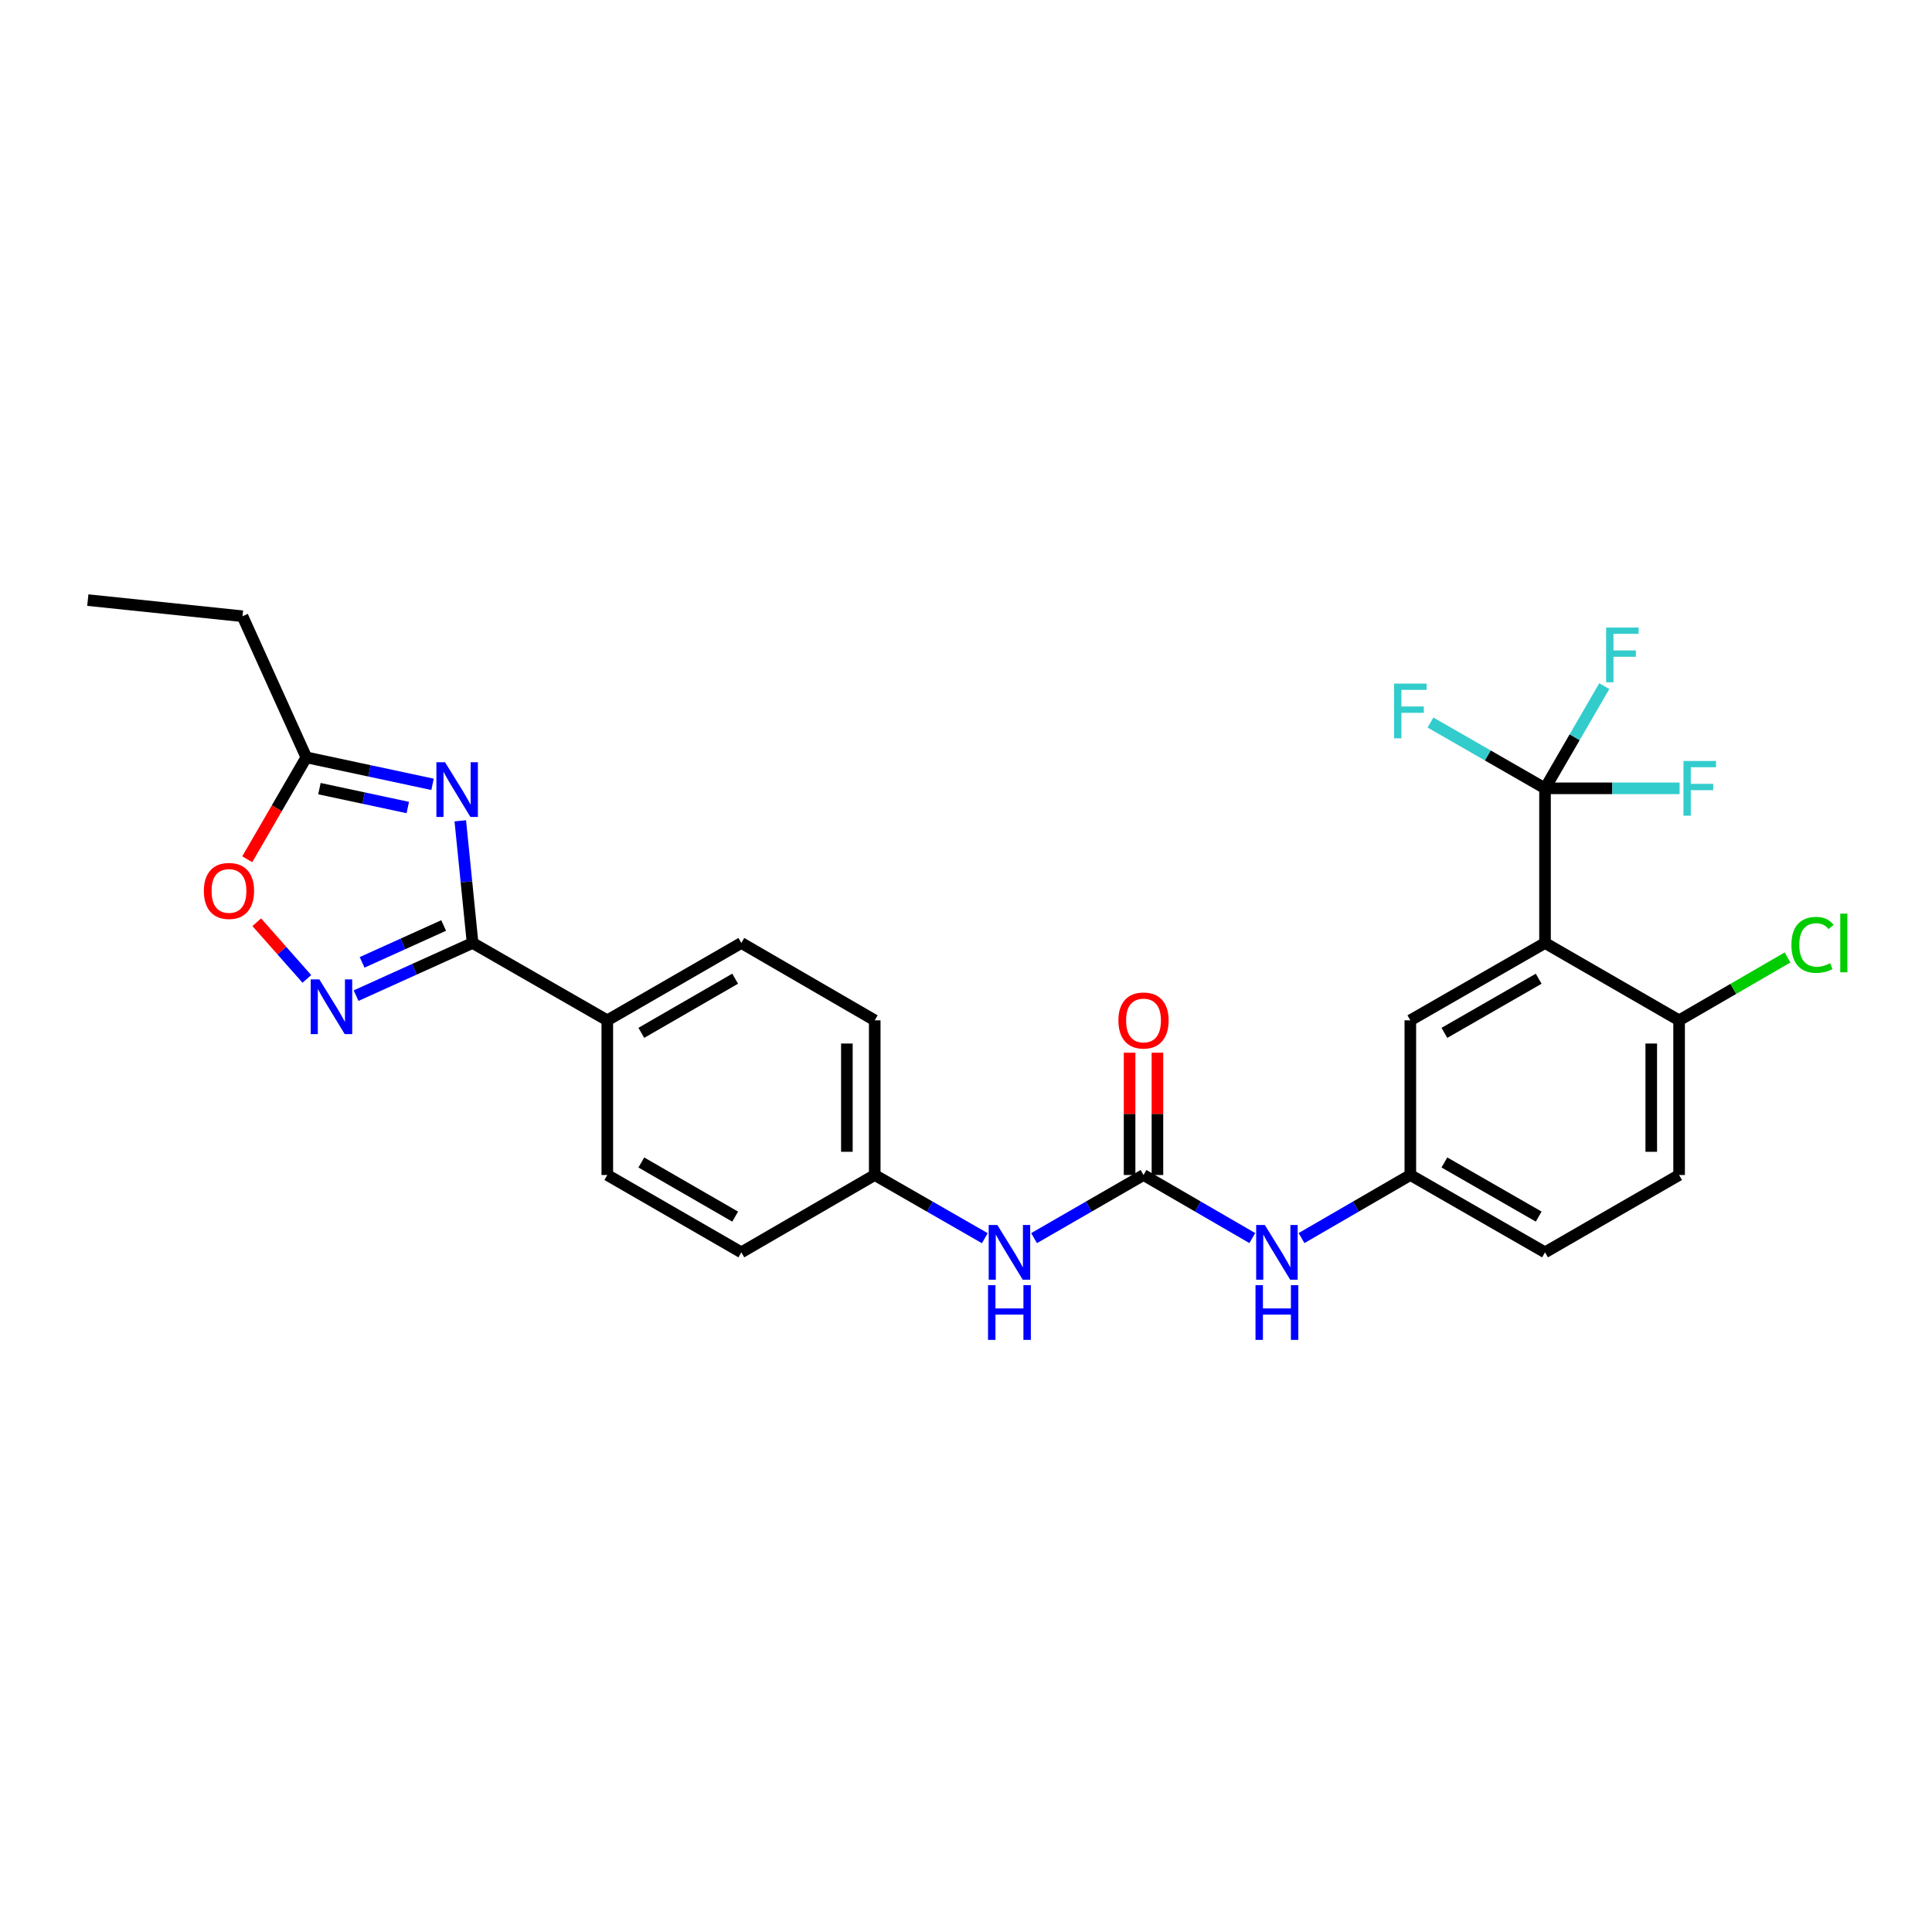 <?xml version='1.0' encoding='iso-8859-1'?>
<svg version='1.1' baseProfile='full'
              xmlns='http://www.w3.org/2000/svg'
                      xmlns:rdkit='http://www.rdkit.org/xml'
                      xmlns:xlink='http://www.w3.org/1999/xlink'
                  xml:space='preserve'
width='1000px' height='1000px' viewBox='0 0 1000 1000'>
<!-- END OF HEADER -->
<rect style='opacity:1.0;fill:#FFFFFF;stroke:none' width='1000' height='1000' x='0' y='0'> </rect>
<path class='bond-0' d='M 238.245,424.85 L 241.427,456.466' style='fill:none;fill-rule:evenodd;stroke:#0000FF;stroke-width:6px;stroke-linecap:butt;stroke-linejoin:miter;stroke-opacity:1' />
<path class='bond-0' d='M 241.427,456.466 L 244.61,488.082' style='fill:none;fill-rule:evenodd;stroke:#000000;stroke-width:6px;stroke-linecap:butt;stroke-linejoin:miter;stroke-opacity:1' />
<path class='bond-5' d='M 223.883,405.973 L 191.218,398.991' style='fill:none;fill-rule:evenodd;stroke:#0000FF;stroke-width:6px;stroke-linecap:butt;stroke-linejoin:miter;stroke-opacity:1' />
<path class='bond-5' d='M 191.218,398.991 L 158.553,392.008' style='fill:none;fill-rule:evenodd;stroke:#000000;stroke-width:6px;stroke-linecap:butt;stroke-linejoin:miter;stroke-opacity:1' />
<path class='bond-5' d='M 211.07,417.974 L 188.205,413.086' style='fill:none;fill-rule:evenodd;stroke:#0000FF;stroke-width:6px;stroke-linecap:butt;stroke-linejoin:miter;stroke-opacity:1' />
<path class='bond-5' d='M 188.205,413.086 L 165.339,408.198' style='fill:none;fill-rule:evenodd;stroke:#000000;stroke-width:6px;stroke-linecap:butt;stroke-linejoin:miter;stroke-opacity:1' />
<path class='bond-2' d='M 244.61,488.082 L 214.46,501.713' style='fill:none;fill-rule:evenodd;stroke:#000000;stroke-width:6px;stroke-linecap:butt;stroke-linejoin:miter;stroke-opacity:1' />
<path class='bond-2' d='M 214.46,501.713 L 184.309,515.344' style='fill:none;fill-rule:evenodd;stroke:#0000FF;stroke-width:6px;stroke-linecap:butt;stroke-linejoin:miter;stroke-opacity:1' />
<path class='bond-2' d='M 229.627,479.038 L 208.522,488.579' style='fill:none;fill-rule:evenodd;stroke:#000000;stroke-width:6px;stroke-linecap:butt;stroke-linejoin:miter;stroke-opacity:1' />
<path class='bond-2' d='M 208.522,488.579 L 187.417,498.121' style='fill:none;fill-rule:evenodd;stroke:#0000FF;stroke-width:6px;stroke-linecap:butt;stroke-linejoin:miter;stroke-opacity:1' />
<path class='bond-10' d='M 244.61,488.082 L 314.34,528.12' style='fill:none;fill-rule:evenodd;stroke:#000000;stroke-width:6px;stroke-linecap:butt;stroke-linejoin:miter;stroke-opacity:1' />
<path class='bond-1' d='M 799.7,488.082 L 729.987,528.12' style='fill:none;fill-rule:evenodd;stroke:#000000;stroke-width:6px;stroke-linecap:butt;stroke-linejoin:miter;stroke-opacity:1' />
<path class='bond-1' d='M 796.422,506.587 L 747.622,534.613' style='fill:none;fill-rule:evenodd;stroke:#000000;stroke-width:6px;stroke-linecap:butt;stroke-linejoin:miter;stroke-opacity:1' />
<path class='bond-3' d='M 799.7,488.082 L 799.7,408.039' style='fill:none;fill-rule:evenodd;stroke:#000000;stroke-width:6px;stroke-linecap:butt;stroke-linejoin:miter;stroke-opacity:1' />
<path class='bond-29' d='M 799.7,488.082 L 869.102,528.12' style='fill:none;fill-rule:evenodd;stroke:#000000;stroke-width:6px;stroke-linecap:butt;stroke-linejoin:miter;stroke-opacity:1' />
<path class='bond-27' d='M 158.822,506.683 L 145.862,492.015' style='fill:none;fill-rule:evenodd;stroke:#0000FF;stroke-width:6px;stroke-linecap:butt;stroke-linejoin:miter;stroke-opacity:1' />
<path class='bond-27' d='M 145.862,492.015 L 132.901,477.347' style='fill:none;fill-rule:evenodd;stroke:#FF0000;stroke-width:6px;stroke-linecap:butt;stroke-linejoin:miter;stroke-opacity:1' />
<path class='bond-14' d='M 799.7,408.039 L 770.059,391.012' style='fill:none;fill-rule:evenodd;stroke:#000000;stroke-width:6px;stroke-linecap:butt;stroke-linejoin:miter;stroke-opacity:1' />
<path class='bond-14' d='M 770.059,391.012 L 740.417,373.985' style='fill:none;fill-rule:evenodd;stroke:#33CCCC;stroke-width:6px;stroke-linecap:butt;stroke-linejoin:miter;stroke-opacity:1' />
<path class='bond-15' d='M 799.7,408.039 L 815.039,381.588' style='fill:none;fill-rule:evenodd;stroke:#000000;stroke-width:6px;stroke-linecap:butt;stroke-linejoin:miter;stroke-opacity:1' />
<path class='bond-15' d='M 815.039,381.588 L 830.377,355.138' style='fill:none;fill-rule:evenodd;stroke:#33CCCC;stroke-width:6px;stroke-linecap:butt;stroke-linejoin:miter;stroke-opacity:1' />
<path class='bond-16' d='M 799.7,408.039 L 834.527,408.039' style='fill:none;fill-rule:evenodd;stroke:#000000;stroke-width:6px;stroke-linecap:butt;stroke-linejoin:miter;stroke-opacity:1' />
<path class='bond-16' d='M 834.527,408.039 L 869.354,408.039' style='fill:none;fill-rule:evenodd;stroke:#33CCCC;stroke-width:6px;stroke-linecap:butt;stroke-linejoin:miter;stroke-opacity:1' />
<path class='bond-4' d='M 591.881,608.179 L 563.556,624.519' style='fill:none;fill-rule:evenodd;stroke:#000000;stroke-width:6px;stroke-linecap:butt;stroke-linejoin:miter;stroke-opacity:1' />
<path class='bond-4' d='M 563.556,624.519 L 535.23,640.858' style='fill:none;fill-rule:evenodd;stroke:#0000FF;stroke-width:6px;stroke-linecap:butt;stroke-linejoin:miter;stroke-opacity:1' />
<path class='bond-7' d='M 591.881,608.179 L 620.038,624.503' style='fill:none;fill-rule:evenodd;stroke:#000000;stroke-width:6px;stroke-linecap:butt;stroke-linejoin:miter;stroke-opacity:1' />
<path class='bond-7' d='M 620.038,624.503 L 648.194,640.826' style='fill:none;fill-rule:evenodd;stroke:#0000FF;stroke-width:6px;stroke-linecap:butt;stroke-linejoin:miter;stroke-opacity:1' />
<path class='bond-13' d='M 599.088,608.179 L 599.088,576.53' style='fill:none;fill-rule:evenodd;stroke:#000000;stroke-width:6px;stroke-linecap:butt;stroke-linejoin:miter;stroke-opacity:1' />
<path class='bond-13' d='M 599.088,576.53 L 599.088,544.882' style='fill:none;fill-rule:evenodd;stroke:#FF0000;stroke-width:6px;stroke-linecap:butt;stroke-linejoin:miter;stroke-opacity:1' />
<path class='bond-13' d='M 584.674,608.179 L 584.674,576.53' style='fill:none;fill-rule:evenodd;stroke:#000000;stroke-width:6px;stroke-linecap:butt;stroke-linejoin:miter;stroke-opacity:1' />
<path class='bond-13' d='M 584.674,576.53 L 584.674,544.882' style='fill:none;fill-rule:evenodd;stroke:#FF0000;stroke-width:6px;stroke-linecap:butt;stroke-linejoin:miter;stroke-opacity:1' />
<path class='bond-6' d='M 158.553,392.008 L 143.264,418.379' style='fill:none;fill-rule:evenodd;stroke:#000000;stroke-width:6px;stroke-linecap:butt;stroke-linejoin:miter;stroke-opacity:1' />
<path class='bond-6' d='M 143.264,418.379 L 127.975,444.749' style='fill:none;fill-rule:evenodd;stroke:#FF0000;stroke-width:6px;stroke-linecap:butt;stroke-linejoin:miter;stroke-opacity:1' />
<path class='bond-25' d='M 158.553,392.008 L 125.522,318.963' style='fill:none;fill-rule:evenodd;stroke:#000000;stroke-width:6px;stroke-linecap:butt;stroke-linejoin:miter;stroke-opacity:1' />
<path class='bond-12' d='M 673.665,640.827 L 701.826,624.503' style='fill:none;fill-rule:evenodd;stroke:#0000FF;stroke-width:6px;stroke-linecap:butt;stroke-linejoin:miter;stroke-opacity:1' />
<path class='bond-12' d='M 701.826,624.503 L 729.987,608.179' style='fill:none;fill-rule:evenodd;stroke:#000000;stroke-width:6px;stroke-linecap:butt;stroke-linejoin:miter;stroke-opacity:1' />
<path class='bond-8' d='M 869.102,528.12 L 869.102,608.179' style='fill:none;fill-rule:evenodd;stroke:#000000;stroke-width:6px;stroke-linecap:butt;stroke-linejoin:miter;stroke-opacity:1' />
<path class='bond-8' d='M 854.688,540.129 L 854.688,596.171' style='fill:none;fill-rule:evenodd;stroke:#000000;stroke-width:6px;stroke-linecap:butt;stroke-linejoin:miter;stroke-opacity:1' />
<path class='bond-22' d='M 869.102,528.12 L 897.168,511.846' style='fill:none;fill-rule:evenodd;stroke:#000000;stroke-width:6px;stroke-linecap:butt;stroke-linejoin:miter;stroke-opacity:1' />
<path class='bond-22' d='M 897.168,511.846 L 925.235,495.571' style='fill:none;fill-rule:evenodd;stroke:#00CC00;stroke-width:6px;stroke-linecap:butt;stroke-linejoin:miter;stroke-opacity:1' />
<path class='bond-9' d='M 509.737,640.89 L 481.248,624.535' style='fill:none;fill-rule:evenodd;stroke:#0000FF;stroke-width:6px;stroke-linecap:butt;stroke-linejoin:miter;stroke-opacity:1' />
<path class='bond-9' d='M 481.248,624.535 L 452.758,608.179' style='fill:none;fill-rule:evenodd;stroke:#000000;stroke-width:6px;stroke-linecap:butt;stroke-linejoin:miter;stroke-opacity:1' />
<path class='bond-18' d='M 314.34,528.12 L 383.717,488.082' style='fill:none;fill-rule:evenodd;stroke:#000000;stroke-width:6px;stroke-linecap:butt;stroke-linejoin:miter;stroke-opacity:1' />
<path class='bond-18' d='M 331.951,534.598 L 380.515,506.572' style='fill:none;fill-rule:evenodd;stroke:#000000;stroke-width:6px;stroke-linecap:butt;stroke-linejoin:miter;stroke-opacity:1' />
<path class='bond-19' d='M 314.34,528.12 L 314.34,608.179' style='fill:none;fill-rule:evenodd;stroke:#000000;stroke-width:6px;stroke-linecap:butt;stroke-linejoin:miter;stroke-opacity:1' />
<path class='bond-11' d='M 729.987,528.12 L 729.987,608.179' style='fill:none;fill-rule:evenodd;stroke:#000000;stroke-width:6px;stroke-linecap:butt;stroke-linejoin:miter;stroke-opacity:1' />
<path class='bond-21' d='M 729.987,608.179 L 799.7,648.209' style='fill:none;fill-rule:evenodd;stroke:#000000;stroke-width:6px;stroke-linecap:butt;stroke-linejoin:miter;stroke-opacity:1' />
<path class='bond-21' d='M 747.621,601.684 L 796.421,629.705' style='fill:none;fill-rule:evenodd;stroke:#000000;stroke-width:6px;stroke-linecap:butt;stroke-linejoin:miter;stroke-opacity:1' />
<path class='bond-17' d='M 869.102,608.179 L 799.7,648.209' style='fill:none;fill-rule:evenodd;stroke:#000000;stroke-width:6px;stroke-linecap:butt;stroke-linejoin:miter;stroke-opacity:1' />
<path class='bond-23' d='M 383.717,488.082 L 452.758,528.12' style='fill:none;fill-rule:evenodd;stroke:#000000;stroke-width:6px;stroke-linecap:butt;stroke-linejoin:miter;stroke-opacity:1' />
<path class='bond-24' d='M 314.34,608.179 L 383.717,648.209' style='fill:none;fill-rule:evenodd;stroke:#000000;stroke-width:6px;stroke-linecap:butt;stroke-linejoin:miter;stroke-opacity:1' />
<path class='bond-24' d='M 331.95,601.699 L 380.514,629.72' style='fill:none;fill-rule:evenodd;stroke:#000000;stroke-width:6px;stroke-linecap:butt;stroke-linejoin:miter;stroke-opacity:1' />
<path class='bond-20' d='M 452.758,608.179 L 383.717,648.209' style='fill:none;fill-rule:evenodd;stroke:#000000;stroke-width:6px;stroke-linecap:butt;stroke-linejoin:miter;stroke-opacity:1' />
<path class='bond-28' d='M 452.758,608.179 L 452.758,528.12' style='fill:none;fill-rule:evenodd;stroke:#000000;stroke-width:6px;stroke-linecap:butt;stroke-linejoin:miter;stroke-opacity:1' />
<path class='bond-28' d='M 438.344,596.171 L 438.344,540.129' style='fill:none;fill-rule:evenodd;stroke:#000000;stroke-width:6px;stroke-linecap:butt;stroke-linejoin:miter;stroke-opacity:1' />
<path class='bond-26' d='M 125.522,318.963 L 45.455,310.611' style='fill:none;fill-rule:evenodd;stroke:#000000;stroke-width:6px;stroke-linecap:butt;stroke-linejoin:miter;stroke-opacity:1' />
<path  class='atom-0' d='M 230.358 394.536
L 239.638 409.536
Q 240.558 411.016, 242.038 413.696
Q 243.518 416.376, 243.598 416.536
L 243.598 394.536
L 247.358 394.536
L 247.358 422.856
L 243.478 422.856
L 233.518 406.456
Q 232.358 404.536, 231.118 402.336
Q 229.918 400.136, 229.558 399.456
L 229.558 422.856
L 225.878 422.856
L 225.878 394.536
L 230.358 394.536
' fill='#0000FF'/>
<path  class='atom-3' d='M 165.305 506.945
L 174.585 521.945
Q 175.505 523.425, 176.985 526.105
Q 178.465 528.785, 178.545 528.945
L 178.545 506.945
L 182.305 506.945
L 182.305 535.265
L 178.425 535.265
L 168.465 518.865
Q 167.305 516.945, 166.065 514.745
Q 164.865 512.545, 164.505 511.865
L 164.505 535.265
L 160.825 535.265
L 160.825 506.945
L 165.305 506.945
' fill='#0000FF'/>
<path  class='atom-7' d='M 105.515 461.145
Q 105.515 454.345, 108.875 450.545
Q 112.235 446.745, 118.515 446.745
Q 124.795 446.745, 128.155 450.545
Q 131.515 454.345, 131.515 461.145
Q 131.515 468.025, 128.115 471.945
Q 124.715 475.825, 118.515 475.825
Q 112.275 475.825, 108.875 471.945
Q 105.515 468.065, 105.515 461.145
M 118.515 472.625
Q 122.835 472.625, 125.155 469.745
Q 127.515 466.825, 127.515 461.145
Q 127.515 455.585, 125.155 452.785
Q 122.835 449.945, 118.515 449.945
Q 114.195 449.945, 111.835 452.745
Q 109.515 455.545, 109.515 461.145
Q 109.515 466.865, 111.835 469.745
Q 114.195 472.625, 118.515 472.625
' fill='#FF0000'/>
<path  class='atom-8' d='M 654.67 634.049
L 663.95 649.049
Q 664.87 650.529, 666.35 653.209
Q 667.83 655.889, 667.91 656.049
L 667.91 634.049
L 671.67 634.049
L 671.67 662.369
L 667.79 662.369
L 657.83 645.969
Q 656.67 644.049, 655.43 641.849
Q 654.23 639.649, 653.87 638.969
L 653.87 662.369
L 650.19 662.369
L 650.19 634.049
L 654.67 634.049
' fill='#0000FF'/>
<path  class='atom-8' d='M 649.85 665.201
L 653.69 665.201
L 653.69 677.241
L 668.17 677.241
L 668.17 665.201
L 672.01 665.201
L 672.01 693.521
L 668.17 693.521
L 668.17 680.441
L 653.69 680.441
L 653.69 693.521
L 649.85 693.521
L 649.85 665.201
' fill='#0000FF'/>
<path  class='atom-10' d='M 516.227 634.049
L 525.507 649.049
Q 526.427 650.529, 527.907 653.209
Q 529.387 655.889, 529.467 656.049
L 529.467 634.049
L 533.227 634.049
L 533.227 662.369
L 529.347 662.369
L 519.387 645.969
Q 518.227 644.049, 516.987 641.849
Q 515.787 639.649, 515.427 638.969
L 515.427 662.369
L 511.747 662.369
L 511.747 634.049
L 516.227 634.049
' fill='#0000FF'/>
<path  class='atom-10' d='M 511.407 665.201
L 515.247 665.201
L 515.247 677.241
L 529.727 677.241
L 529.727 665.201
L 533.567 665.201
L 533.567 693.521
L 529.727 693.521
L 529.727 680.441
L 515.247 680.441
L 515.247 693.521
L 511.407 693.521
L 511.407 665.201
' fill='#0000FF'/>
<path  class='atom-14' d='M 578.881 528.2
Q 578.881 521.4, 582.241 517.6
Q 585.601 513.8, 591.881 513.8
Q 598.161 513.8, 601.521 517.6
Q 604.881 521.4, 604.881 528.2
Q 604.881 535.08, 601.481 539
Q 598.081 542.88, 591.881 542.88
Q 585.641 542.88, 582.241 539
Q 578.881 535.12, 578.881 528.2
M 591.881 539.68
Q 596.201 539.68, 598.521 536.8
Q 600.881 533.88, 600.881 528.2
Q 600.881 522.64, 598.521 519.84
Q 596.201 517, 591.881 517
Q 587.561 517, 585.201 519.8
Q 582.881 522.6, 582.881 528.2
Q 582.881 533.92, 585.201 536.8
Q 587.561 539.68, 591.881 539.68
' fill='#FF0000'/>
<path  class='atom-15' d='M 721.567 353.833
L 738.407 353.833
L 738.407 357.073
L 725.367 357.073
L 725.367 365.673
L 736.967 365.673
L 736.967 368.953
L 725.367 368.953
L 725.367 382.153
L 721.567 382.153
L 721.567 353.833
' fill='#33CCCC'/>
<path  class='atom-16' d='M 831.326 324.822
L 848.166 324.822
L 848.166 328.062
L 835.126 328.062
L 835.126 336.662
L 846.726 336.662
L 846.726 339.942
L 835.126 339.942
L 835.126 353.142
L 831.326 353.142
L 831.326 324.822
' fill='#33CCCC'/>
<path  class='atom-17' d='M 871.356 393.879
L 888.196 393.879
L 888.196 397.119
L 875.156 397.119
L 875.156 405.719
L 886.756 405.719
L 886.756 408.999
L 875.156 408.999
L 875.156 422.199
L 871.356 422.199
L 871.356 393.879
' fill='#33CCCC'/>
<path  class='atom-23' d='M 927.231 489.062
Q 927.231 482.022, 930.511 478.342
Q 933.831 474.622, 940.111 474.622
Q 945.951 474.622, 949.071 478.742
L 946.431 480.902
Q 944.151 477.902, 940.111 477.902
Q 935.831 477.902, 933.551 480.782
Q 931.311 483.622, 931.311 489.062
Q 931.311 494.662, 933.631 497.542
Q 935.991 500.422, 940.551 500.422
Q 943.671 500.422, 947.311 498.542
L 948.431 501.542
Q 946.951 502.502, 944.711 503.062
Q 942.471 503.622, 939.991 503.622
Q 933.831 503.622, 930.511 499.862
Q 927.231 496.102, 927.231 489.062
' fill='#00CC00'/>
<path  class='atom-23' d='M 952.511 472.902
L 956.191 472.902
L 956.191 503.262
L 952.511 503.262
L 952.511 472.902
' fill='#00CC00'/>
</svg>

